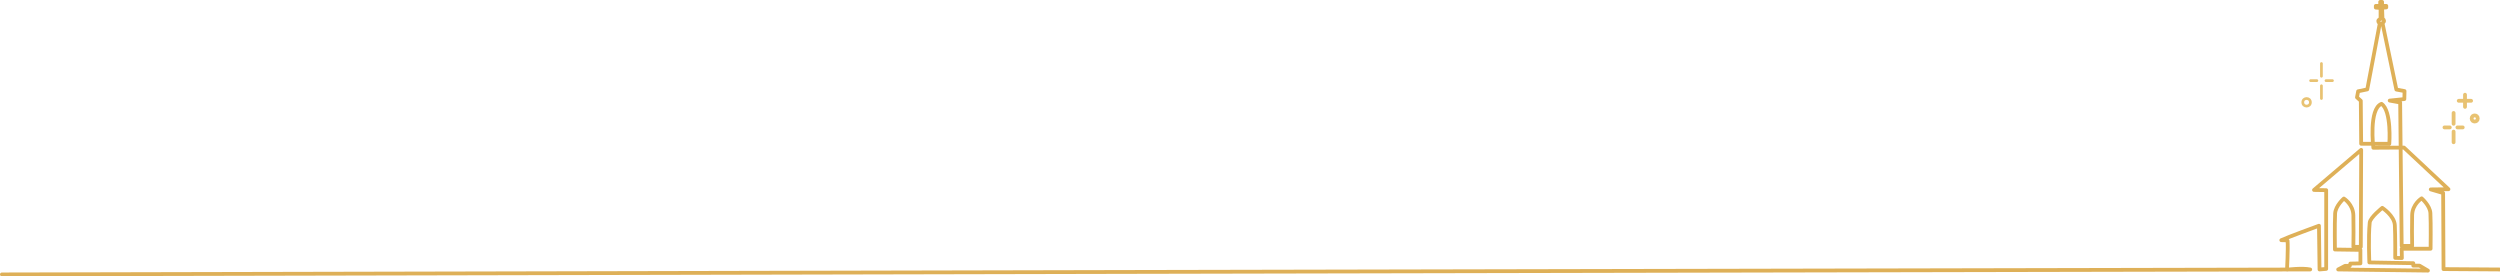 <?xml version="1.0" encoding="utf-8"?>
<!-- Generator: Adobe Illustrator 27.0.1, SVG Export Plug-In . SVG Version: 6.00 Build 0)  -->
<svg version="1.1" id="_レイヤー_2" xmlns="http://www.w3.org/2000/svg" xmlns:xlink="http://www.w3.org/1999/xlink" x="0px"
	 y="0px" viewBox="0 0 1314.6 145.3" style="enable-background:new 0 0 1314.6 145.3;" xml:space="preserve">
<style type="text/css">
	.st0{fill:none;stroke:#DEB058;stroke-width:2;stroke-linecap:round;stroke-linejoin:round;}
	.st1{fill:none;stroke:#E8C272;stroke-width:1.43;stroke-linecap:round;stroke-linejoin:round;}
	.st2{fill:none;stroke:#E8C272;stroke-width:2;stroke-linecap:round;stroke-linejoin:round;}
</style>
<g id="_レイヤー_1-2">
	<path class="st0" d="M1,144.3c0,0,1180.1-2.6,1213.8-2.6c-4.2-0.9-12.2,0.1-12.2,0.1s0.6-10.9,0.3-15.2c-1-0.4-2.2-0.2-3.3-0.3
		c3.1-1.5,19.8-7.6,19.8-7.6l0.3,23l3.5-0.3V100l-6.4-0.1l24.8-21.1l-0.2,51h-3.9c0.1-3.8,0.1-11.6,0-16.5c-0.1-5.9-5-8.9-5-8.9
		s-4.3,3.7-4.6,7.8c-0.3,5.5-0.1,19-0.1,19l13.4,0.2l0,5.9v1.2l-5.3,0.1l-0.3,1.2h-2.5l-3.6,1.9l47.2,0.6l-4.4-2.6h-3.3v-1.3
		l-23.1-0.4c0,0-0.6-13.2,0.2-21c0.3-2.7,6.6-7.7,6.6-7.7s6.3,4.1,6.6,9.1c0.3,6,0.2,17.2,0.2,17.2l3.5,0.1l-0.1-4.9h15.2
		c0,0,0.2-13.2-0.1-18.7c-0.2-4-4.6-7.8-4.6-7.8s-4.9,3-5,8.9c-0.1,4.9-0.1,12.2,0,16.1l-5.5,0l-0.8-75.4l-5.5-1l7.7-0.8l0.1-4.2
		l-4.3-0.8l-7.3-35c0,0,0.9-0.4,0.8-1.2c-0.1-0.8-0.8-1-0.8-1l-0.2-5.8l2.2-0.2V3.1h-2.2V1h-1v2.1h-2.3V4l2.5,0.2V10
		c0,0-1.2,0.2-1.2,1.1s0.8,1.1,0.8,1.1l-6.6,34.8l-4.8,1l-0.6,3.2l2,1.8l0.2,22.6h14.8c0,0,1.3-17.3-4.1-21
		c-6.8,2.6-4.3,23.1-4.3,23.1l16.1-0.1l23.4,21.9l-9.3,0.1l6.5,1.9l0.2,40l29.7,0.2"/>
	<g>
		<g>
			<line class="st1" x1="1226.5" y1="42.4" x2="1223.1" y2="42.4"/>
			<line class="st1" x1="1218.3" y1="42.4" x2="1215" y2="42.4"/>
		</g>
		<g>
			<line class="st1" x1="1220.7" y1="33.4" x2="1220.7" y2="40.1"/>
			<line class="st1" x1="1220.7" y1="45.1" x2="1220.7" y2="51.8"/>
		</g>
	</g>
	<g>
		<g>
			<line class="st2" x1="1295" y1="67" x2="1292.2" y2="67"/>
			<line class="st2" x1="1288.2" y1="67" x2="1285.4" y2="67"/>
		</g>
		<g>
			<line class="st2" x1="1290.2" y1="59.4" x2="1290.2" y2="65.1"/>
			<line class="st2" x1="1290.2" y1="69.2" x2="1290.2" y2="74.8"/>
		</g>
	</g>
	<g>
		<line class="st2" x1="1296.2" y1="49.8" x2="1296.2" y2="56.2"/>
		<line class="st2" x1="1299.4" y1="53" x2="1292.9" y2="53"/>
	</g>
	<circle class="st1" cx="1212.9" cy="53.8" r="2"/>
	<circle class="st2" cx="1301.3" cy="62.3" r="1.6"/>
</g>
</svg>

